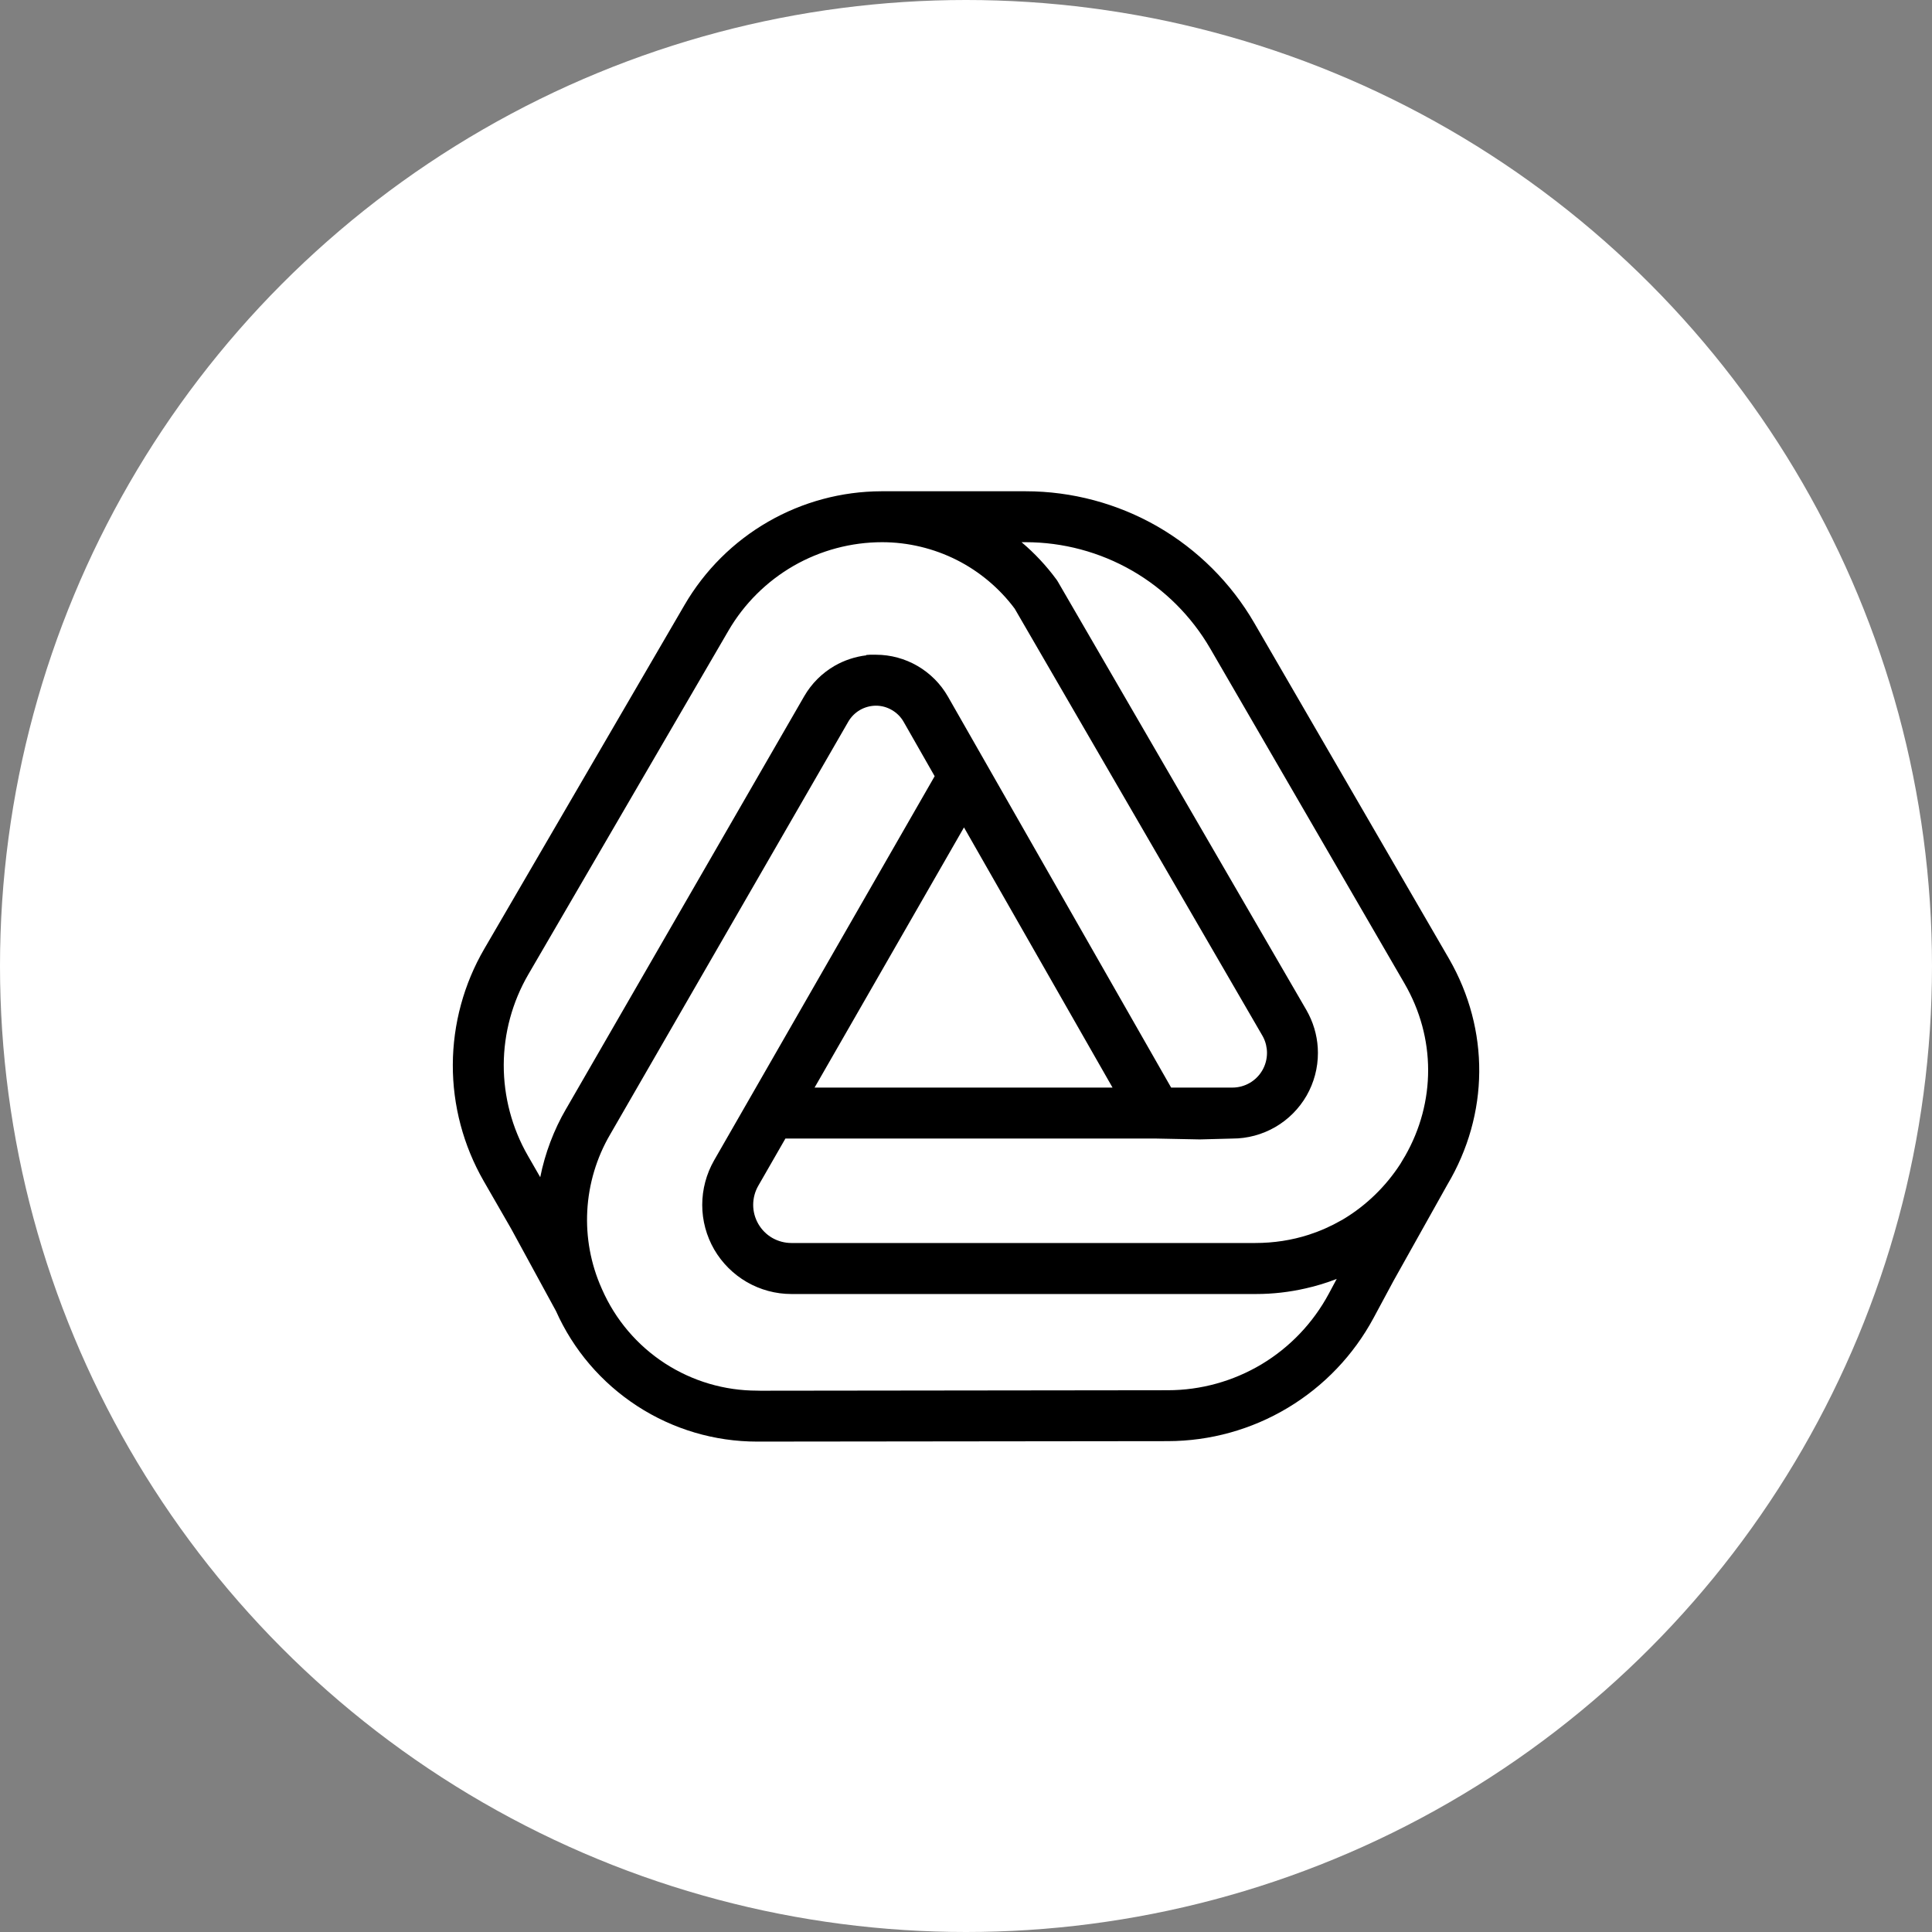 <svg width="72" height="72" viewBox="-16.875 -18.3 72 72" fill="none" xmlns="http://www.w3.org/2000/svg">
  <rect x="-16.875" y="-18.3" width="72" height="72" fill="#808080" stroke="none"/>
  <circle cx="19.125" cy="17.7" r="36" fill="white"/>
  <path d="M21.35 0.008C23.072 0.008 24.772 0.464 26.265 1.322C27.758 2.184 29.004 3.426 29.868 4.916L37.128 17.434C38.649 20.079 38.626 23.224 37.062 25.852L35.058 29.432L34.315 30.814C33.571 32.199 32.464 33.359 31.113 34.168C29.766 34.976 28.22 35.405 26.646 35.407L11.386 35.424H11.343C9.754 35.424 8.208 34.966 6.875 34.101C5.54 33.233 4.492 32.008 3.846 30.561L2.174 27.492L1.149 25.711C0.393 24.393 -0.005 22.896 4.8142e-05 21.382C0.005 19.863 0.412 18.367 1.174 17.059L8.637 4.243C9.386 2.956 10.463 1.883 11.753 1.142C13.034 0.404 14.492 0.012 15.97 0.008H21.35ZM15.771 7.999C15.562 7.999 15.357 8.055 15.176 8.158C14.996 8.262 14.844 8.412 14.738 8.595L5.863 23.979C5.357 24.842 5.063 25.828 5.011 26.826C4.958 27.812 5.142 28.807 5.542 29.704L5.562 29.75C6.06 30.884 6.872 31.837 7.907 32.51C8.935 33.174 10.122 33.525 11.343 33.525L11.464 33.528L26.645 33.51C27.873 33.51 29.081 33.175 30.139 32.543C31.195 31.91 32.06 31.001 32.643 29.917L32.941 29.361C32.565 29.508 32.176 29.627 31.781 29.715C31.18 29.853 30.56 29.924 29.942 29.924H12.615C12.035 29.924 11.463 29.77 10.958 29.479C10.453 29.187 10.033 28.767 9.741 28.265C9.45 27.76 9.295 27.187 9.295 26.605C9.295 26.022 9.449 25.448 9.737 24.944L17.957 10.627L16.8 8.599C16.696 8.417 16.545 8.267 16.365 8.162C16.184 8.056 15.981 7.999 15.771 7.999ZM21.195 1.906C21.68 2.314 22.117 2.782 22.497 3.298C22.518 3.325 22.534 3.353 22.552 3.383L31.811 19.342C31.841 19.395 31.871 19.451 31.899 19.507C32.122 19.949 32.24 20.443 32.24 20.936C32.242 21.495 32.095 22.048 31.817 22.533C31.537 23.018 31.134 23.423 30.649 23.703C30.165 23.983 29.614 24.131 29.054 24.131L27.84 24.163C27.827 24.162 27.806 24.163 26.187 24.13H12.395L11.384 25.89C11.26 26.104 11.194 26.354 11.194 26.602C11.194 26.849 11.26 27.095 11.385 27.312C11.511 27.53 11.691 27.71 11.905 27.833C12.124 27.958 12.371 28.023 12.617 28.023H29.904C30.594 28.023 31.268 27.92 31.904 27.714C32.322 27.578 32.729 27.398 33.112 27.178C33.138 27.165 33.158 27.152 33.179 27.14L33.199 27.128C34.04 26.623 34.77 25.914 35.311 25.078C35.359 25 35.408 24.92 35.454 24.837L35.484 24.789C36.641 22.771 36.635 20.365 35.468 18.354L28.227 5.869C27.527 4.664 26.522 3.66 25.317 2.967C24.111 2.273 22.738 1.906 21.348 1.906H21.195ZM16 1.906C14.845 1.906 13.704 2.211 12.7 2.787C11.696 3.366 10.857 4.199 10.276 5.197L2.814 18.014C2.219 19.038 1.902 20.203 1.898 21.386C1.896 22.572 2.206 23.74 2.795 24.765L3.258 25.571C3.436 24.679 3.766 23.805 4.221 23.025L4.233 23.006L13.096 7.646C13.367 7.176 13.759 6.785 14.229 6.513C14.589 6.306 14.995 6.172 15.409 6.122V6.109L15.542 6.1H15.776C16.318 6.101 16.854 6.247 17.321 6.52C17.789 6.793 18.18 7.185 18.449 7.655L26.77 22.231H29.053C29.279 22.231 29.503 22.171 29.698 22.058C29.895 21.944 30.058 21.78 30.17 21.585C30.282 21.391 30.342 21.167 30.342 20.939C30.342 20.739 30.295 20.538 30.205 20.36C30.195 20.337 30.183 20.318 30.172 20.299L20.939 4.382C20.374 3.624 19.629 2.998 18.784 2.571C17.925 2.137 16.962 1.906 16 1.906ZM13.482 22.231H24.586L19.05 12.535L13.482 22.231Z" fill="black"/>
</svg>
